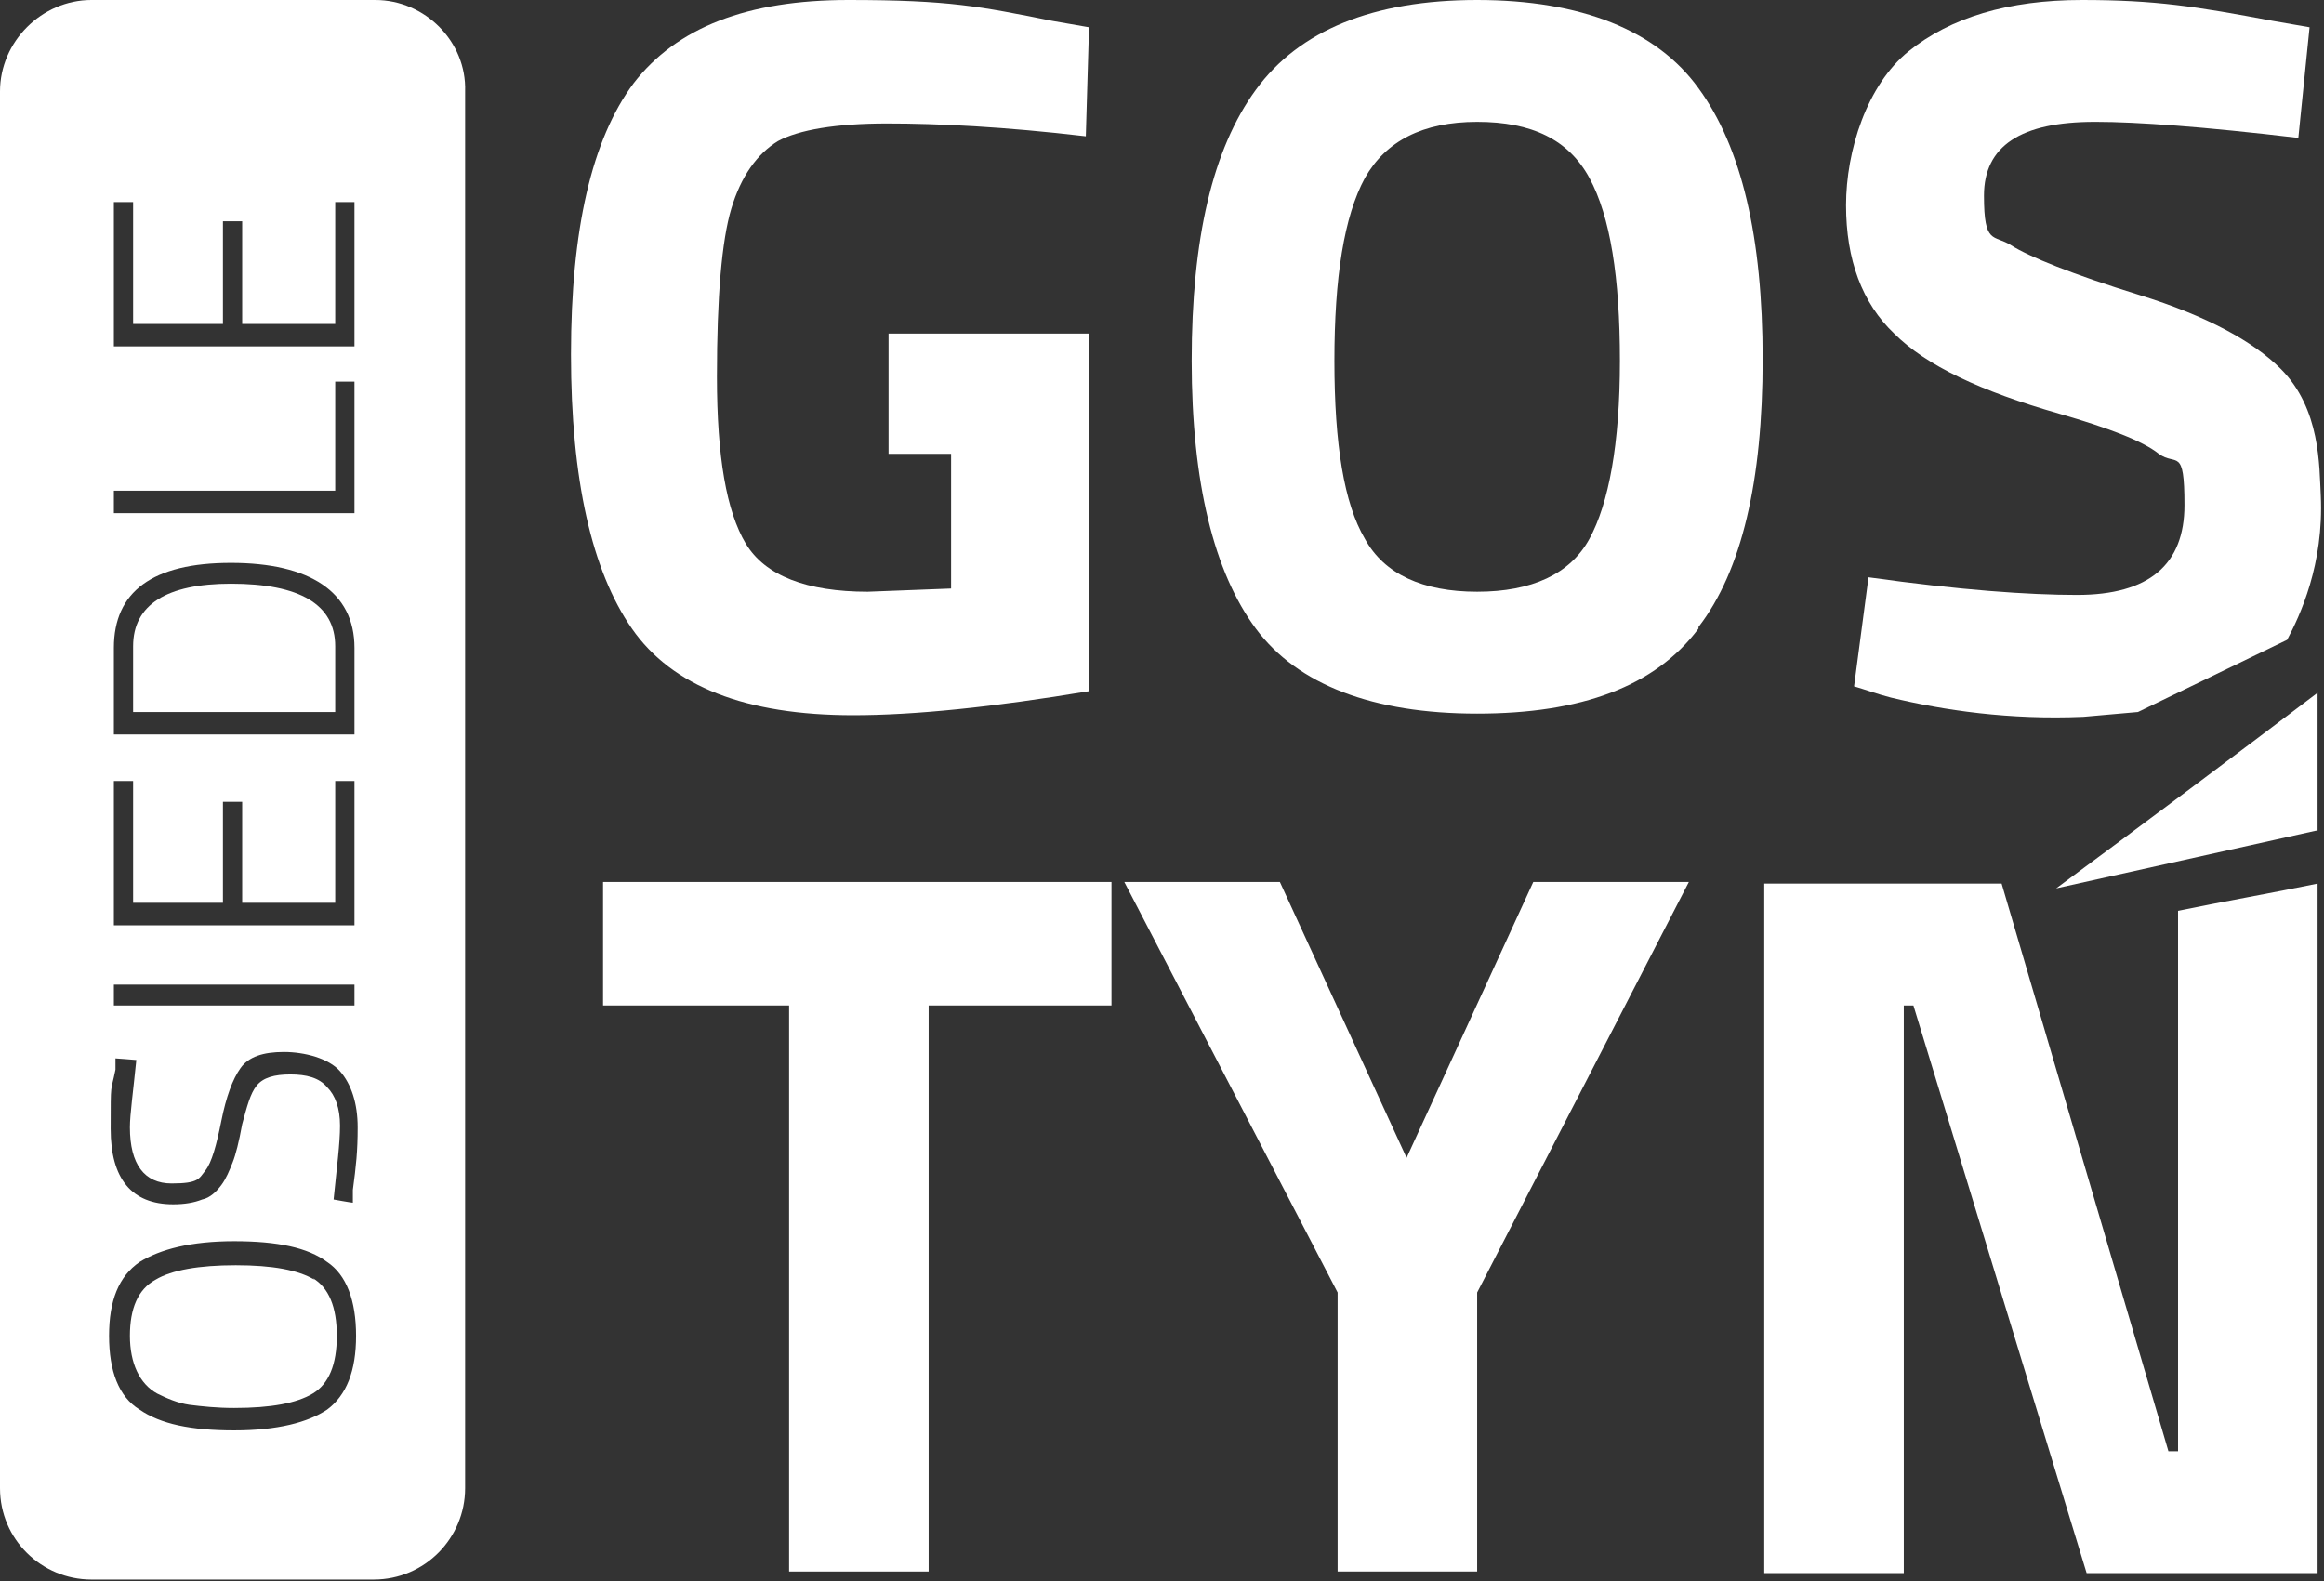 <?xml version="1.0" encoding="UTF-8"?>
<svg id="Warstwa_2" xmlns="http://www.w3.org/2000/svg" version="1.1" viewBox="0 0 144.9 98.6">
  <rect x="0" y="0" width="144.9" height="98.6" fill="#333333" stroke="none"/>
  <!-- Generator: Adobe Illustrator 29.0.1, SVG Export Plug-In . SVG Version: 2.1.0 Build 192)  -->
  <defs>
    <style>
      .st0 {
        fill: #fff;
      }
    </style>
  </defs>
  <g id="Warstwa_1-2">
    <g>
      <g>
        <path class="st0" d="M55.4,28.4v-7.6h12.5v22.3c-6,1-10.9,1.5-14.7,1.5-6.7,0-11.3-1.8-13.8-5.4-2.5-3.6-3.8-9.3-3.8-17.1s1.3-13.4,3.9-16.9C42.2,1.7,46.6,0,52.9,0s8.2.4,12.7,1.3l2.3.4-.2,6.8c-5.1-.6-9.2-.8-12.4-.8s-5.5.4-6.8,1.1c-1.3.8-2.3,2.2-2.9,4.2s-.9,5.5-.9,10.5.6,8.4,1.8,10.4c1.2,2,3.8,3,7.6,3l5.2-.2v-8.4h-3.9Z"/>
        <path class="st0" d="M105.9,39.2c-2.7,3.6-7.3,5.3-13.8,5.3s-11.2-1.8-13.8-5.3-4-9.1-4-16.7,1.3-13.2,4-16.9C81,1.9,85.6,0,92.1,0s11.2,1.9,13.8,5.5c2.7,3.7,4,9.3,4,16.9s-1.3,13.2-4,16.7ZM85.1,33.6c1.2,2.2,3.6,3.3,7,3.3s5.8-1.1,7-3.3c1.2-2.2,1.9-5.9,1.9-11.1s-.6-9-1.9-11.4c-1.3-2.4-3.6-3.5-7-3.5s-5.7,1.2-7,3.5c-1.3,2.4-1.9,6.2-1.9,11.4s.6,8.9,1.9,11.1Z"/>
        <path class="st0" d="M130.6,7.6c-4.6,0-6.9,1.5-6.9,4.6s.6,2.4,1.7,3.1,3.8,1.8,8,3.1,7.1,2.9,8.8,4.6c2.5,2.5,2.4,6.1,2.5,7.9.2,4.3-1.3,7.5-2.1,9-3.1,1.5-6.2,3-9.3,4.5-1.1.1-2.2.2-3.4.3-4.6.2-8.7-.4-12-1.2-.8-.2-1.6-.5-2.3-.7l.9-6.8c5.7.8,10,1.1,13,1.1,4.5,0,6.7-1.9,6.7-5.6s-.5-2.4-1.6-3.2c-1-.8-3.1-1.6-6.2-2.5-4.9-1.4-8.3-3-10.3-5-2-1.9-3-4.6-3-8s1.3-7.5,3.9-9.6C121.6,1.1,125.2,0,129.8,0s7.1.4,11.9,1.3l2.3.4-.7,6.9c-5.9-.7-10.1-1-12.6-1h0Z"/>
      </g>
      <path class="st0" d="M37.6,62.7v-7.7h31.7v7.7h-11.4v35.3h-8.7v-35.3h-11.5Z"/>
      <path class="st0" d="M92.1,98h-8.7v-17.4l-13.3-25.6h9.7l7.9,17.2,7.9-17.2h9.7l-13.2,25.6v17.4h0Z"/>
      <g>
        <path class="st0" d="M135.8,56.7v33.8h-.6l-10.4-35.4h-14.8v43h8.7v-35.4h.6l10.8,35.4h14.4v-43c-2.9.6-5.8,1.1-8.7,1.7Z"/>
        <path class="st0" d="M144.5,51.8c0-2.9,0-5.8,0-8.6-5.4,4.1-10.9,8.2-16.3,12.2,5.4-1.2,10.8-2.4,16.2-3.6h0Z"/>
      </g>
      <g>
        <path class="st0" d="M19.6,79.8c-1-.6-2.6-.9-4.9-.9s-4,.3-5,.9c-1.1.6-1.6,1.8-1.6,3.5s.6,3,1.7,3.6c.6.3,1.3.6,2,.7.8.1,1.7.2,2.8.2,2.3,0,3.9-.3,4.9-.9s1.5-1.8,1.5-3.6-.5-3-1.5-3.6h0Z"/>
        <path class="st0" d="M14.4,36.4c-4,0-6.1,1.3-6.1,3.9v4.1h12.6v-4.1c0-2.6-2.2-3.9-6.5-3.9h0Z"/>
        <path class="st0" d="M23.4,0H5.7C2.6,0,0,2.6,0,5.7v87.1c0,3.2,2.6,5.7,5.7,5.7h17.6c3.2,0,5.7-2.6,5.7-5.7V5.7C29.1,2.6,26.5,0,23.4,0ZM7.1,12.6h1.2v7.6h5.6v-6.4h1.2v6.4h5.8v-7.6h1.2v9H7.1s0-9,0-9ZM7.1,30.6h13.8v-6.8h1.2v8.2H7.1v-1.3ZM7.1,40.4c0-3.5,2.4-5.3,7.3-5.3s7.7,1.8,7.7,5.3v5.4H7.1v-5.4ZM7.1,48.7h1.2v7.6h5.6v-6.3h1.2v6.3h5.8v-7.6h1.2v9H7.1v-9ZM7.1,61.4h15v1.3H7.1v-1.3ZM7.2,66.7v-.7c.1,0,1.3.1,1.3.1-.2,2-.4,3.4-.4,4.2,0,2.3.9,3.5,2.6,3.5s1.7-.3,2.1-.8c.4-.5.7-1.6,1-3.1s.7-2.6,1.2-3.3c.5-.7,1.4-1,2.7-1s2.8.4,3.5,1.2c.7.8,1.1,2,1.1,3.5s-.1,2.4-.3,3.9v.8c-.1,0-1.2-.2-1.2-.2.2-2,.4-3.5.4-4.6s-.3-1.9-.8-2.4c-.5-.6-1.3-.8-2.3-.8s-1.7.2-2.1.7c-.4.5-.6,1.3-.9,2.4-.2,1.1-.4,1.9-.6,2.4-.2.5-.4,1-.7,1.4s-.7.8-1.2.9c-.5.2-1.1.3-1.8.3-2.6,0-3.9-1.6-3.9-4.7s0-2.2.3-3.7h0ZM20.4,87.9c-1.2.8-3.1,1.3-5.8,1.3s-4.6-.4-5.9-1.3c-1.3-.8-1.9-2.4-1.9-4.6s.6-3.7,1.9-4.6c1.3-.8,3.2-1.3,5.9-1.3s4.6.4,5.8,1.3c1.2.8,1.8,2.4,1.8,4.6s-.6,3.7-1.8,4.6h0Z"/>
      </g>
    </g>
  </g>
</svg>
